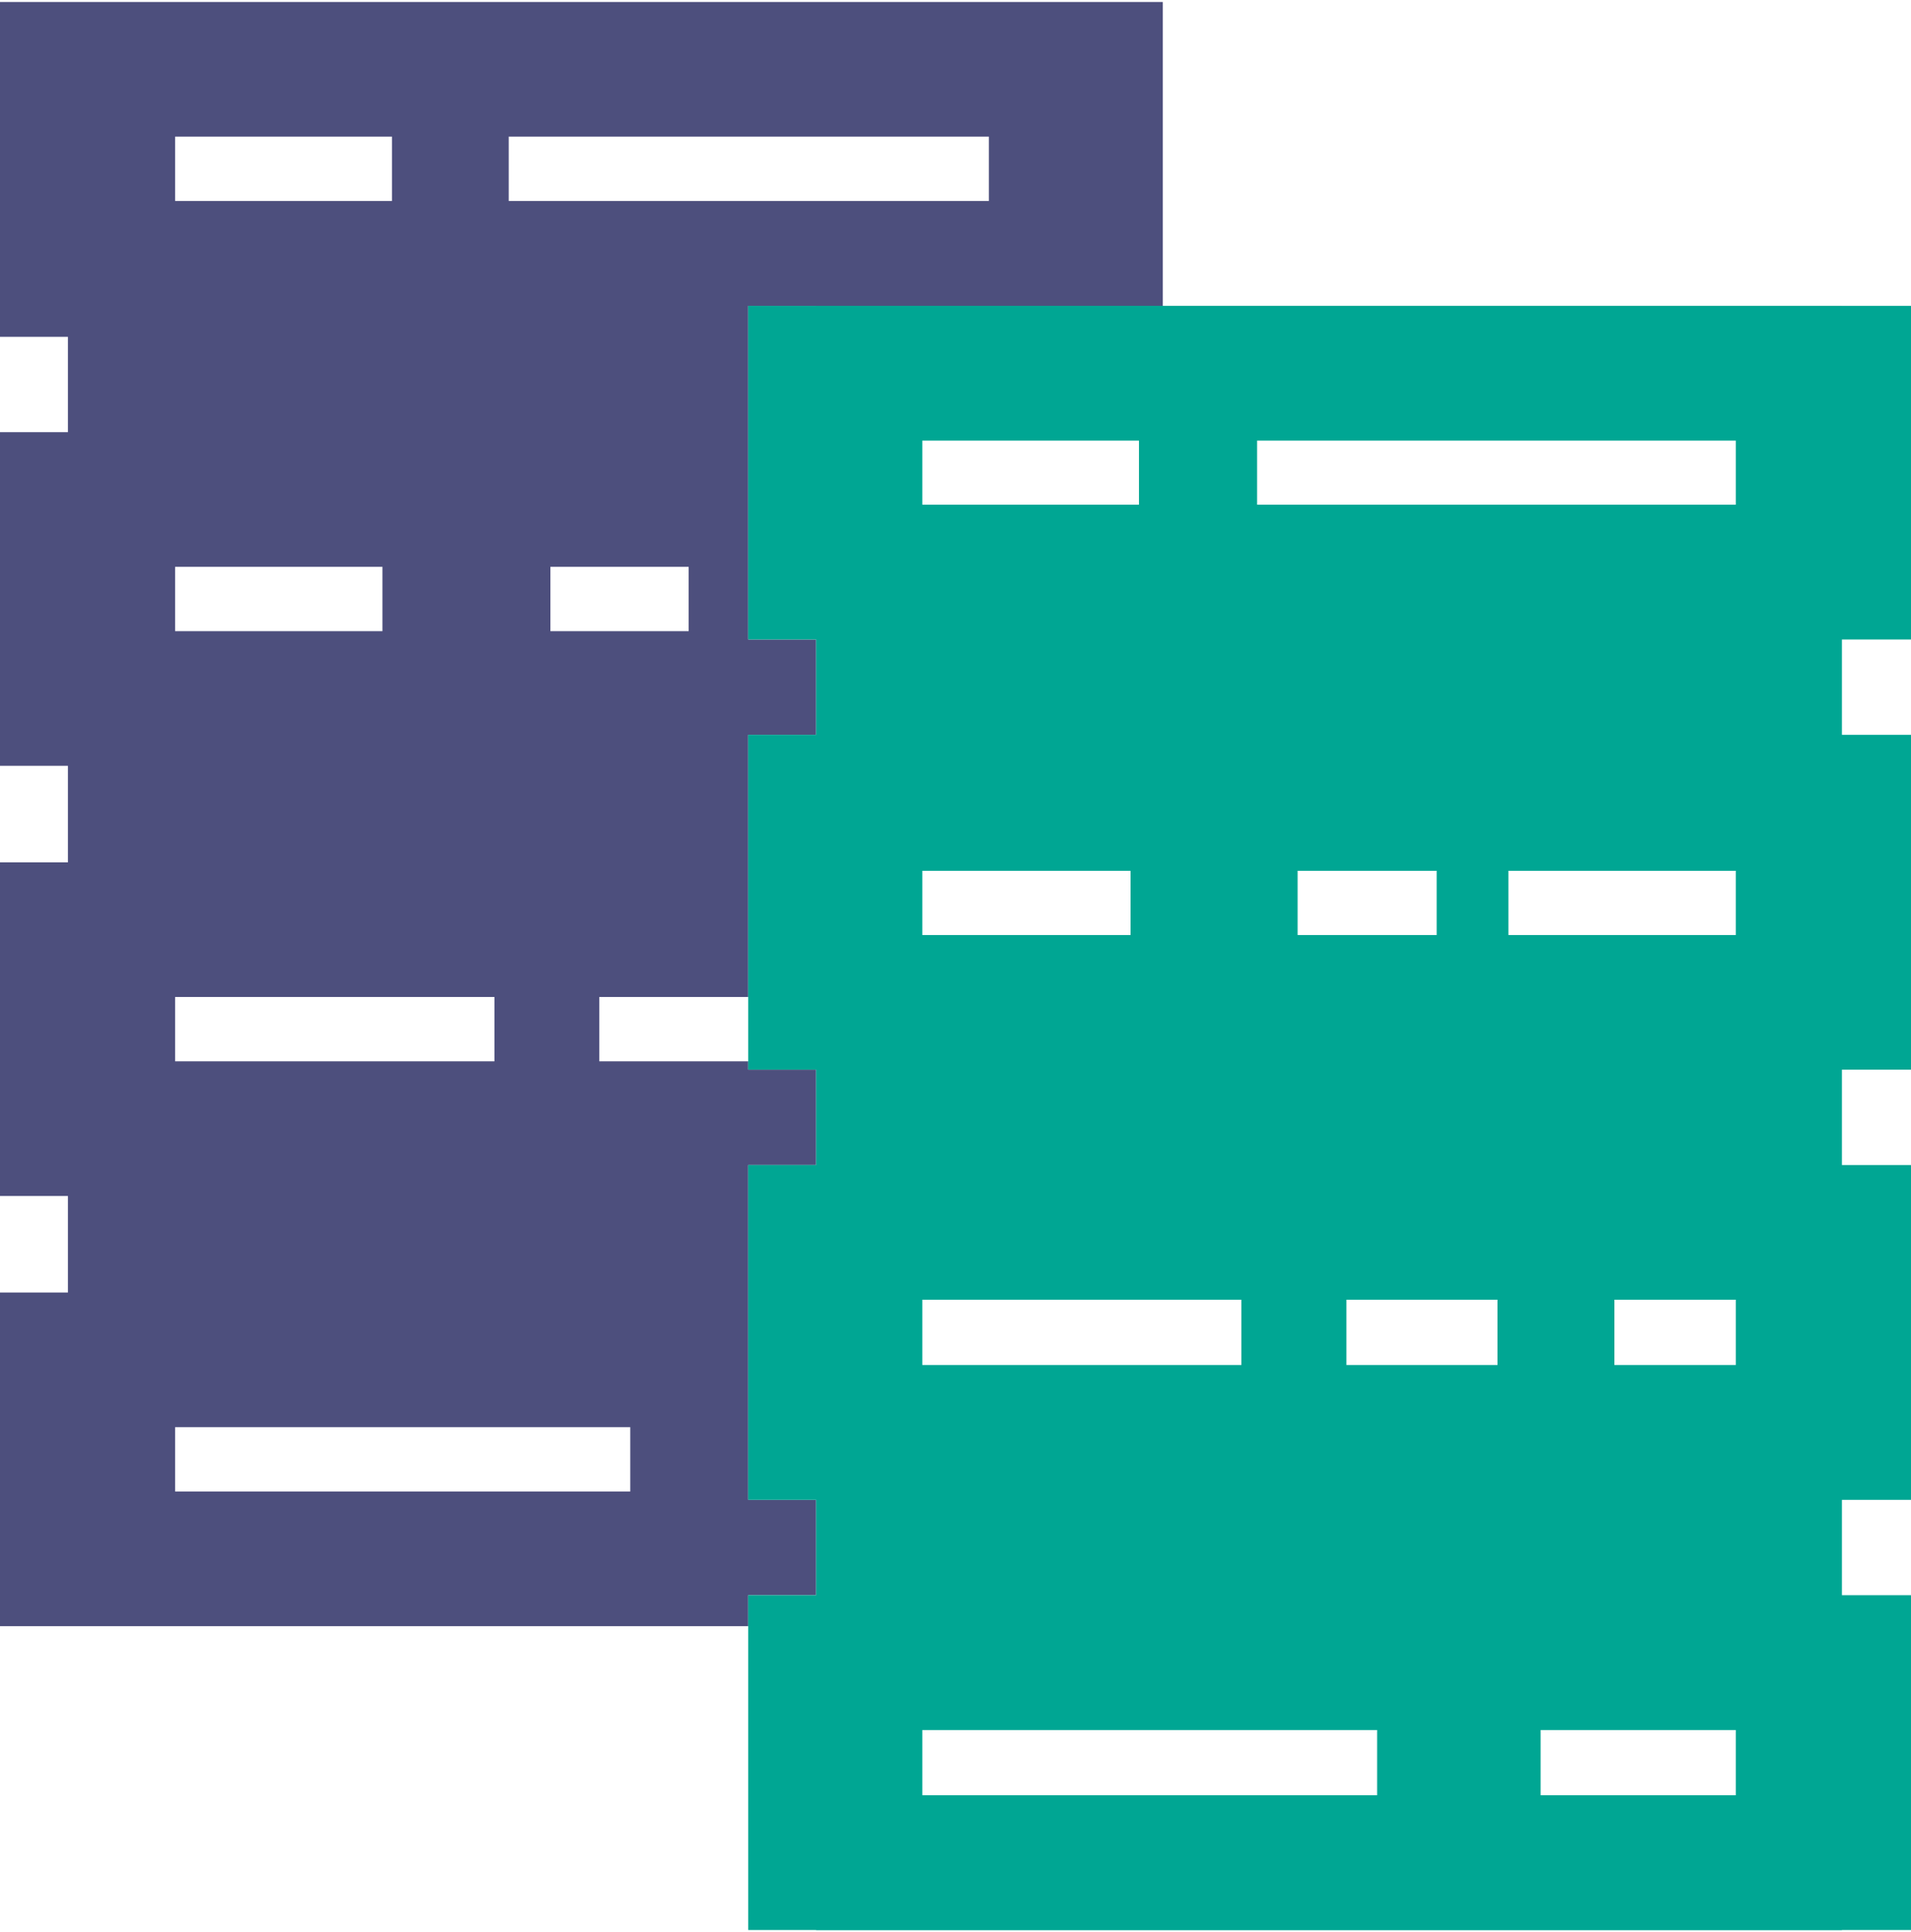 <?xml version="1.0" encoding="UTF-8"?> <svg xmlns="http://www.w3.org/2000/svg" xmlns:xlink="http://www.w3.org/1999/xlink" xml:space="preserve" width="185px" height="187px" version="1.1" style="shape-rendering:geometricPrecision; text-rendering:geometricPrecision; image-rendering:optimizeQuality; fill-rule:evenodd; clip-rule:evenodd" viewBox="0 0 16.04 16.18"> <defs> <style type="text/css"> .fil2 {fill:#00A693} .fil1 {fill:#4D4F7D} .fil0 {fill:#023085;fill-rule:nonzero} </style> </defs> <g id="Layer_x0020_1">  <g id="_1130750384"> <polygon class="fil0" points="6.39,4.74 8.3,4.74 8.3,5.28 6.39,5.28 "></polygon> <polygon class="fil0" points="7.27,8.35 8.3,8.35 8.3,8.89 7.27,8.89 "></polygon> <polygon class="fil0" points="6.65,11.96 8.3,11.96 8.3,12.5 6.65,12.5 "></polygon> <g> <path class="fil1" d="M0.57 0l8.62 0 0.57 0 0 2.55 -2.91 0 -0.57 0 0 2.8 0.57 0 0 0.8 -0.57 0 0 2.2 -1.25 0 0 0.54 1.25 0 0 0.07 0.57 0 0 0.8 -0.57 0 0 2.81 0.57 0 0 0.8 -0.57 0 0 0.26 -5.71 0 0 0 -0.57 0 0 -2.8 0.57 0 0 -0.81 -0.57 0 0 -2.8 0.57 0 0 -0.81 -0.57 0 0 -2.8 0.57 0 0 -0.8 -0.57 0 0 -2.81 0.57 0zm0.9 11.96l3.82 0 0 0.54 -3.82 0 0 -0.54zm0 -3.61l2.68 0 0 0.54 -2.68 0 0 -0.54zm3.15 -3.61l1.16 0 0 0.54 -1.16 0 0 -0.54zm-3.15 0l1.74 0 0 0.54 -1.74 0 0 -0.54zm2.8 -3.61l4.03 0 0 0.54 -4.03 0 0 -0.54zm-2.8 0l1.82 0 0 0.54 -1.82 0 0 -0.54z"></path> <g> <path class="fil2" d="M6.85 2.55l8.61 0 0 13.63 -8.61 0 0 -13.63zm6.08 11.95l1.64 0 0 0.55 -1.64 0 0 -0.55zm-5.19 -10.82l1.82 0 0 0.54 -1.82 0 0 -0.54zm2.81 0l4.02 0 0 0.54 -4.02 0 0 -0.54zm-2.81 3.61l1.75 0 0 0.54 -1.75 0 0 -0.54zm3.15 0l1.17 0 0 0.54 -1.17 0 0 -0.54zm1.77 0l1.91 0 0 0.54 -1.91 0 0 -0.54zm-4.92 3.6l2.68 0 0 0.55 -2.68 0 0 -0.55zm3.56 0l1.27 0 0 0.55 -1.27 0 0 -0.55zm2.25 0l1.02 0 0 0.55 -1.02 0 0 -0.55zm-5.81 3.61l3.82 0 0 0.55 -3.82 0 0 -0.55z"></path> <path class="fil2" d="M6.28 2.55l9.76 0 0 2.8 -9.76 0 0 -2.8zm1.46 1.13l1.82 0 0 0.54 -1.82 0 0 -0.54zm2.81 0l4.02 0 0 0.54 -4.02 0 0 -0.54z"></path> <path class="fil2" d="M6.28 6.15l9.76 0 0 2.81 -9.76 0 0 -2.81zm1.46 1.14l1.75 0 0 0.54 -1.75 0 0 -0.54zm3.15 0l1.17 0 0 0.54 -1.17 0 0 -0.54zm1.77 0l1.91 0 0 0.54 -1.91 0 0 -0.54z"></path> <path class="fil2" d="M6.28 9.76l9.76 0 0 2.81 -9.76 0 0 -2.81zm1.46 1.13l2.68 0 0 0.55 -2.68 0 0 -0.55zm3.56 0l1.27 0 0 0.55 -1.27 0 0 -0.55zm2.25 0l1.02 0 0 0.55 -1.02 0 0 -0.55z"></path> <path class="fil2" d="M6.28 13.37l9.76 0 0 2.81 -9.76 0 0 -2.81zm6.65 1.13l1.64 0 0 0.55 -1.64 0 0 -0.55zm-5.19 0l3.82 0 0 0.55 -3.82 0 0 -0.55z"></path> </g> </g> </g> </g> </svg> 
